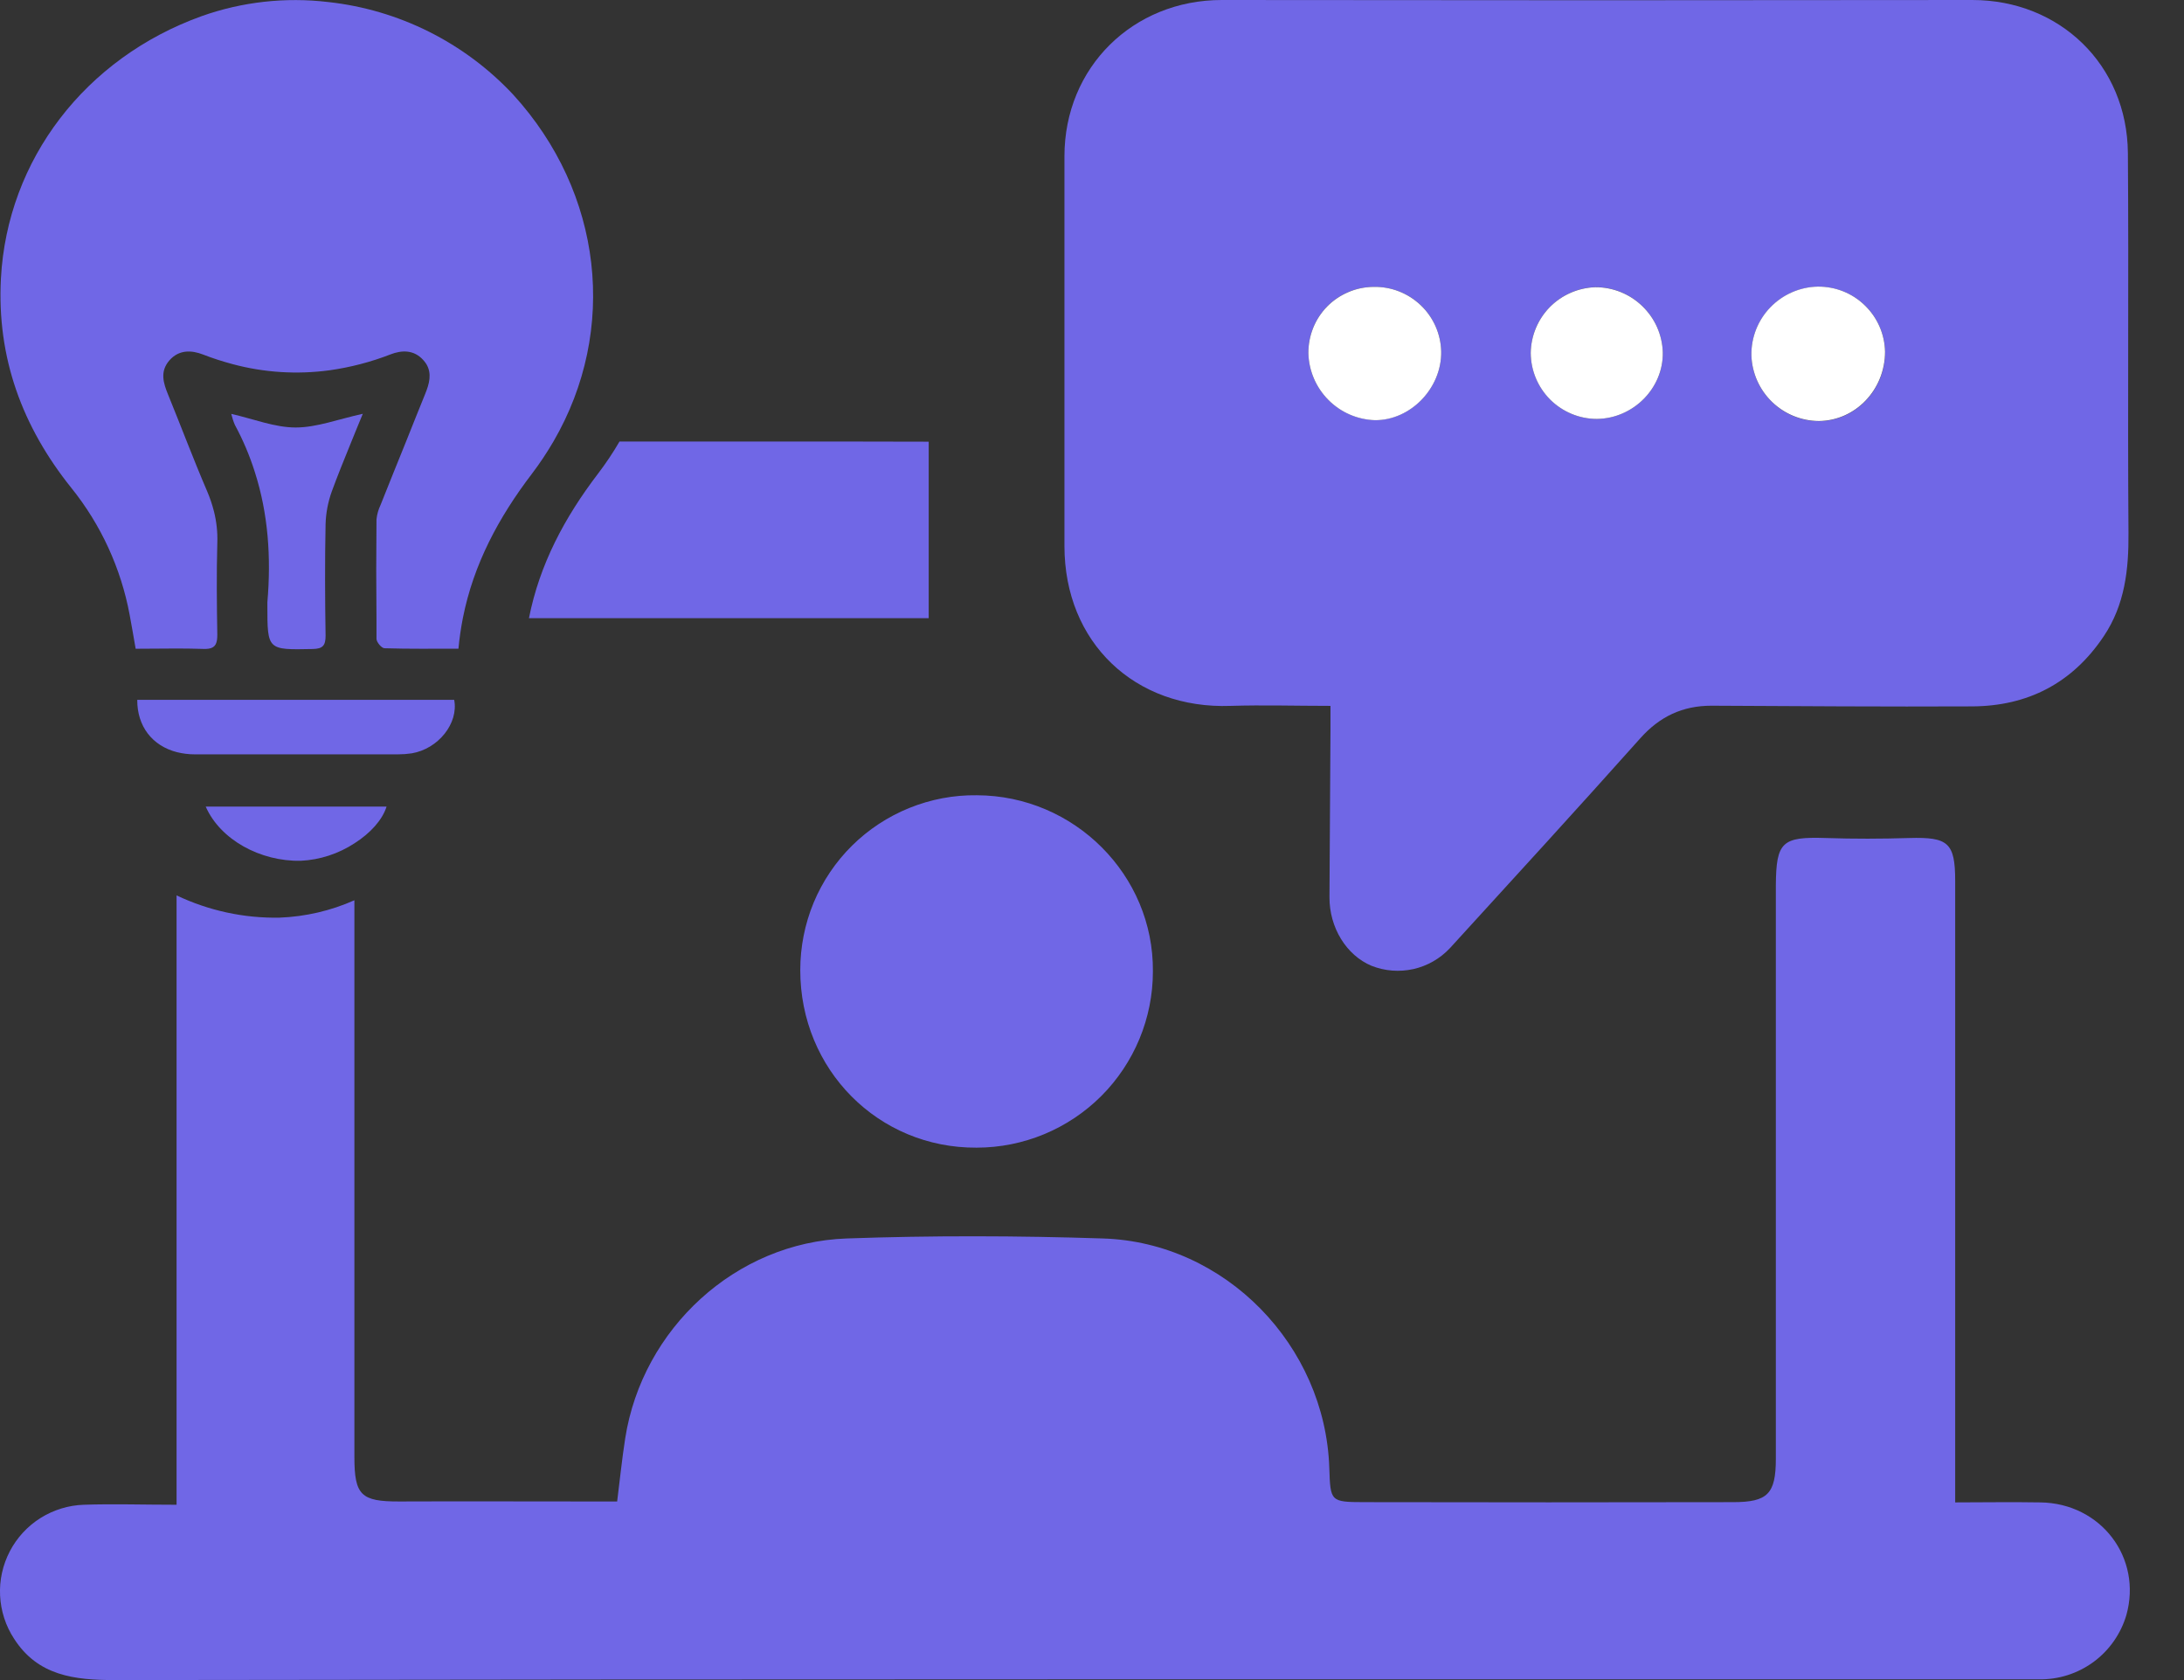 <svg width="26" height="20" viewBox="0 0 26 20" fill="none" xmlns="http://www.w3.org/2000/svg">
<rect x="0" y="0" width="26" height="20" fill="#333333" stroke="none"/>
<path d="M4.901 8.968C4.847 8.976 4.793 8.98 4.738 8.98H4.222C3.587 8.98 2.952 8.98 2.317 8.98C2.246 8.98 2.175 8.971 2.106 8.954C1.814 8.879 1.632 8.647 1.634 8.331H5.407C5.461 8.61 5.218 8.915 4.901 8.968Z" fill="#7067E6"/>
<path d="M4.319 4.926C4.269 5.045 4.223 5.161 4.177 5.273C4.096 5.472 4.02 5.659 3.95 5.85C3.905 5.975 3.88 6.106 3.876 6.238C3.867 6.681 3.869 7.124 3.876 7.567C3.876 7.682 3.845 7.724 3.722 7.726C3.183 7.737 3.183 7.741 3.183 7.206C3.183 7.194 3.183 7.182 3.183 7.17C3.229 6.636 3.193 6.117 3.034 5.62C2.973 5.426 2.893 5.237 2.796 5.058C2.778 5.016 2.764 4.972 2.753 4.927C3.022 4.988 3.271 5.089 3.52 5.089C3.77 5.089 4.026 4.99 4.319 4.926Z" fill="#7067E6"/>
<path d="M4.602 9.602C4.552 9.761 4.409 9.918 4.223 10.037C4.031 10.163 3.809 10.236 3.581 10.247C3.099 10.257 2.622 9.996 2.449 9.602L4.602 9.602Z" fill="#7067E6"/>
<path d="M11.056 5.258V7.359H6.297C6.424 6.717 6.721 6.161 7.119 5.639C7.212 5.517 7.298 5.389 7.375 5.256C8.25 5.256 9.125 5.256 10.001 5.256L11.056 5.258Z" fill="#7067E6"/>
<path d="M6.589 5.255C6.511 5.388 6.426 5.517 6.333 5.639C5.935 6.161 5.637 6.717 5.51 7.359C5.487 7.478 5.469 7.599 5.458 7.72C5.458 7.721 5.458 7.721 5.458 7.722C5.16 7.722 4.868 7.726 4.58 7.717H4.578C4.543 7.717 4.482 7.644 4.482 7.605C4.482 7.532 4.482 7.459 4.482 7.385C4.478 6.984 4.478 6.584 4.482 6.183C4.488 6.123 4.505 6.065 4.531 6.01C4.631 5.76 4.731 5.509 4.833 5.259C4.872 5.16 4.912 5.06 4.952 4.961L5.061 4.691C5.111 4.569 5.144 4.447 5.075 4.333C5.064 4.316 5.051 4.299 5.037 4.284C4.926 4.162 4.782 4.167 4.648 4.219C4.415 4.31 4.171 4.373 3.923 4.408C3.538 4.46 3.146 4.436 2.77 4.335C2.651 4.303 2.534 4.266 2.419 4.221C2.28 4.167 2.13 4.16 2.016 4.291C1.902 4.423 1.944 4.559 2.002 4.7C2.158 5.082 2.303 5.469 2.466 5.848C2.499 5.925 2.526 6.005 2.547 6.087C2.578 6.21 2.592 6.337 2.587 6.465C2.577 6.829 2.581 7.193 2.587 7.557C2.587 7.656 2.566 7.709 2.485 7.722C2.465 7.725 2.444 7.726 2.424 7.725C2.319 7.722 2.214 7.72 2.109 7.72C1.947 7.72 1.783 7.723 1.615 7.723C1.589 7.577 1.568 7.447 1.543 7.317C1.44 6.765 1.202 6.247 0.85 5.809C0.264 5.079 -0.039 4.256 0.011 3.314C0.087 1.901 1.014 0.691 2.401 0.192C2.883 0.021 3.398 -0.036 3.906 0.024C4.749 0.116 5.53 0.507 6.109 1.126C7.177 2.295 7.36 3.929 6.589 5.255Z" fill="#7067E6"/>
<path d="M25.314 19.226C25.248 19.45 25.11 19.647 24.922 19.785C24.733 19.923 24.505 19.996 24.271 19.991C20.54 19.991 16.809 19.991 13.079 19.991C9.174 19.991 5.268 19.994 1.363 20C0.888 20 0.45 19.95 0.167 19.507C0.067 19.354 0.01 19.177 0.001 18.994C-0.008 18.811 0.032 18.63 0.117 18.467C0.201 18.305 0.328 18.168 0.482 18.071C0.637 17.974 0.815 17.919 0.998 17.913C1.351 17.901 1.706 17.913 2.102 17.913V15.963C2.102 14.195 2.102 12.427 2.102 10.659C2.485 10.841 2.904 10.932 3.328 10.924C3.636 10.912 3.938 10.842 4.219 10.717C4.219 12.927 4.219 15.136 4.219 17.345C4.219 17.801 4.3 17.875 4.753 17.874C5.498 17.871 6.242 17.874 6.987 17.874H7.347C7.38 17.611 7.405 17.365 7.443 17.122C7.647 15.817 8.758 14.789 10.08 14.743C11.096 14.707 12.115 14.71 13.13 14.743C14.587 14.789 15.777 16.017 15.825 17.474C15.838 17.875 15.838 17.881 16.24 17.882C17.704 17.885 19.168 17.885 20.632 17.882C21.044 17.882 21.141 17.783 21.141 17.365C21.141 15.165 21.141 12.964 21.141 10.762C21.141 10.688 21.141 10.614 21.141 10.539C21.145 10.02 21.216 9.959 21.737 9.976C22.067 9.987 22.398 9.986 22.73 9.976C23.192 9.963 23.276 10.031 23.276 10.488C23.276 12.639 23.276 14.79 23.276 16.941V17.885C23.601 17.885 23.946 17.879 24.29 17.885C25.013 17.895 25.504 18.545 25.314 19.226Z" fill="#7067E6"/>
<path d="M15.839 8.403C15.425 8.403 15.037 8.391 14.651 8.403C13.509 8.445 12.672 7.647 12.672 6.5C12.672 4.953 12.672 3.407 12.672 1.86C12.672 0.801 13.489 -0.001 14.547 2.07023e-06C17.526 0.004 20.504 0.004 23.48 2.07023e-06C24.52 2.07023e-06 25.324 0.772 25.332 1.823C25.343 3.329 25.328 4.834 25.339 6.341C25.343 6.782 25.295 7.2 25.046 7.572C24.673 8.131 24.141 8.407 23.475 8.409C22.441 8.414 21.407 8.406 20.374 8.401C20.03 8.401 19.758 8.53 19.527 8.789C18.778 9.628 18.02 10.456 17.262 11.286C17.145 11.411 16.994 11.498 16.827 11.536C16.66 11.573 16.486 11.56 16.327 11.497C16.027 11.371 15.825 11.041 15.827 10.679C15.832 10.017 15.836 9.355 15.839 8.693C15.84 8.612 15.839 8.53 15.839 8.403ZM21.64 3.413C21.427 3.417 21.224 3.505 21.076 3.659C20.927 3.813 20.846 4.019 20.85 4.232C20.857 4.441 20.945 4.639 21.095 4.785C21.245 4.931 21.445 5.013 21.655 5.014C22.091 5.009 22.443 4.64 22.442 4.189C22.438 3.98 22.351 3.781 22.201 3.635C22.051 3.49 21.849 3.41 21.64 3.413ZM15.576 4.207C15.582 4.415 15.667 4.613 15.814 4.761C15.961 4.908 16.158 4.994 16.366 5.001C16.792 5.005 17.165 4.619 17.157 4.184C17.152 3.975 17.064 3.777 16.914 3.633C16.763 3.489 16.561 3.411 16.353 3.415C16.25 3.415 16.148 3.436 16.053 3.476C15.957 3.516 15.871 3.575 15.799 3.648C15.727 3.722 15.67 3.809 15.632 3.905C15.593 4.001 15.575 4.104 15.576 4.207ZM19.011 4.987C19.446 4.981 19.805 4.618 19.795 4.193C19.789 3.985 19.701 3.787 19.55 3.642C19.4 3.497 19.199 3.417 18.991 3.418C18.787 3.425 18.593 3.51 18.45 3.656C18.307 3.801 18.226 3.996 18.223 4.2C18.224 4.409 18.307 4.609 18.455 4.756C18.602 4.904 18.802 4.987 19.011 4.987Z" fill="#7067E6"/>
<path d="M9.527 11.548C9.527 11.273 9.581 11 9.686 10.746C9.792 10.492 9.947 10.261 10.143 10.067C10.338 9.874 10.571 9.721 10.826 9.618C11.081 9.515 11.354 9.463 11.63 9.467C12.79 9.471 13.736 10.418 13.725 11.565C13.725 12.121 13.503 12.655 13.11 13.048C12.716 13.441 12.183 13.662 11.626 13.662C10.455 13.669 9.526 12.732 9.527 11.548Z" fill="#7067E6"/>
<path d="M21.64 3.412C21.849 3.41 22.05 3.489 22.2 3.635C22.35 3.78 22.437 3.978 22.441 4.187C22.441 4.638 22.091 5.007 21.654 5.012C21.445 5.011 21.245 4.929 21.095 4.784C20.945 4.638 20.857 4.44 20.85 4.231C20.846 4.018 20.927 3.812 21.076 3.658C21.224 3.505 21.427 3.416 21.64 3.412Z" fill="white"/>
<path d="M15.576 4.207C15.575 4.104 15.594 4.001 15.632 3.906C15.67 3.81 15.727 3.723 15.799 3.649C15.872 3.575 15.958 3.517 16.053 3.477C16.148 3.436 16.25 3.416 16.353 3.415C16.562 3.411 16.763 3.49 16.914 3.634C17.065 3.778 17.152 3.976 17.157 4.184C17.165 4.62 16.792 5.006 16.367 5.002C16.158 4.995 15.961 4.909 15.814 4.761C15.667 4.613 15.582 4.415 15.576 4.207Z" fill="white"/>
<path d="M19.011 4.987C18.802 4.987 18.603 4.904 18.455 4.757C18.307 4.609 18.224 4.41 18.223 4.201C18.226 3.997 18.307 3.802 18.45 3.656C18.593 3.511 18.787 3.426 18.991 3.419C19.199 3.418 19.4 3.498 19.55 3.643C19.701 3.788 19.789 3.985 19.795 4.194C19.804 4.618 19.446 4.982 19.011 4.987Z" fill="white"/>
</svg>
